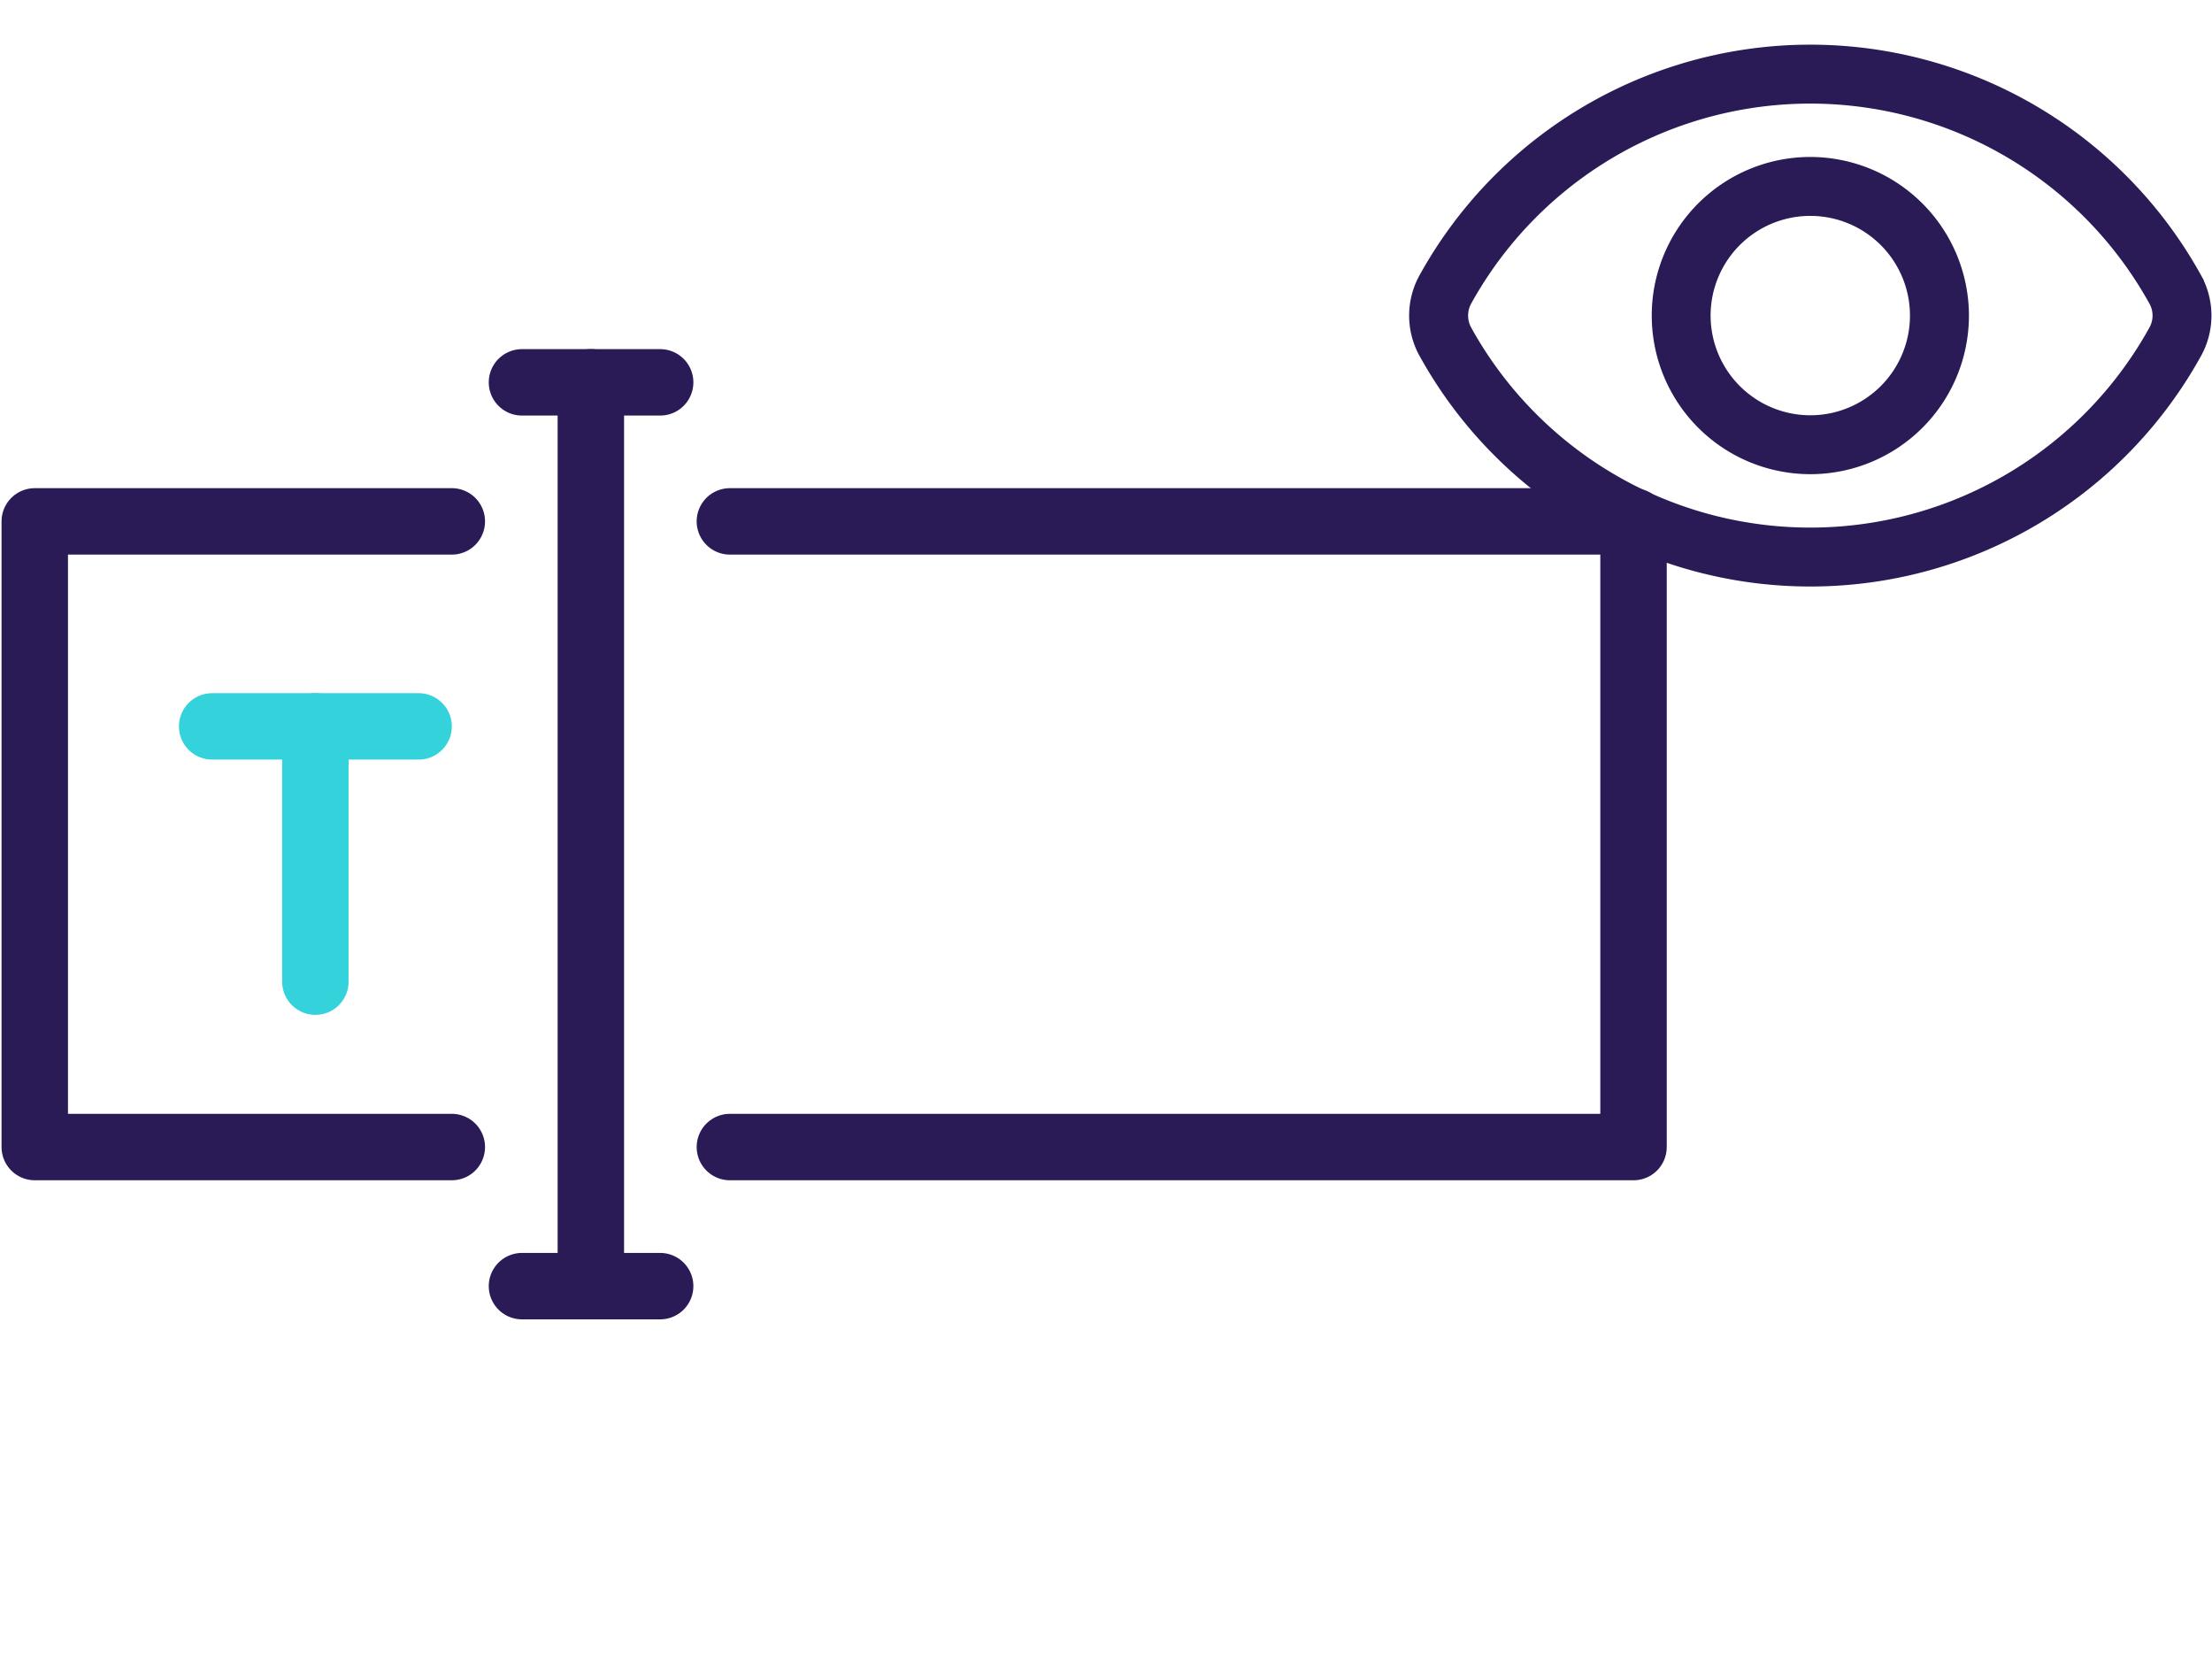 <svg xmlns="http://www.w3.org/2000/svg" width="532.805" height="401.838" viewBox="0 0 532.805 401.838">
  <g id="Group_4477" data-name="Group 4477" transform="translate(-722.164 -30009.242)">
    <g id="Group_4476" data-name="Group 4476" transform="translate(-23.417)">
      <g id="write" transform="translate(745.581 30009.24)">
        <g id="Group_4475" data-name="Group 4475" transform="translate(8.372 92.089)">
          <path id="Path_35894" data-name="Path 35894" d="M8.5,223.18V5.5" transform="translate(125.446 -5.501)" fill="none" stroke="#2a1a56" stroke-linecap="round" stroke-linejoin="round" stroke-width="16"/>
          <path id="Path_35895" data-name="Path 35895" d="M7.509,5.5H40.795" transform="translate(109.845 -5.501)" fill="none" stroke="#2a1a56" stroke-linecap="round" stroke-linejoin="round" stroke-width="16"/>
          <path id="Path_35896" data-name="Path 35896" d="M7.509,18.5H40.795" transform="translate(109.845 199.177)" fill="none" stroke="#2a1a56" stroke-linecap="round" stroke-linejoin="round" stroke-width="16"/>
          <g id="Group_4473" data-name="Group 4473" transform="translate(0 33.488)">
            <path id="Path_35897" data-name="Path 35897" d="M100.958,7.5H.5v150.69H100.958" transform="translate(-0.5 -7.501)" fill="none" stroke="#2a1a56" stroke-linecap="round" stroke-linejoin="round" stroke-width="16"/>
            <path id="Path_35898" data-name="Path 35898" d="M10.5,158.191H228.161V7.5H10.5" transform="translate(156.934 -7.501)" fill="none" stroke="#2a1a56" stroke-linecap="round" stroke-linejoin="round" stroke-width="16"/>
          </g>
          <g id="Group_4474" data-name="Group 4474" transform="translate(42.729 82.863)">
            <path id="Path_35899" data-name="Path 35899" d="M3.052,10.45H52.78" transform="translate(-3.052 -10.45)" fill="none" stroke="#34d2db" stroke-linecap="round" stroke-linejoin="round" stroke-width="16"/>
            <path id="Path_35900" data-name="Path 35900" d="M4.537,10.45V71.931" transform="translate(20.327 -10.45)" fill="none" stroke="#34d2db" stroke-linecap="round" stroke-linejoin="round" stroke-width="16"/>
          </g>
        </g>
        <path id="Path_35901" data-name="Path 35901" d="M0,0H401.839V401.84H0Z" transform="translate(0 0)" fill="none"/>
      </g>
      <path id="visible" d="M196.974,164.488a94.341,94.341,0,0,1-164.92,0,7.03,7.03,0,0,1,0-7.1,94.343,94.343,0,0,1,164.92,0,6.925,6.925,0,0,1,0,7.1Zm10.644-13.033a106.522,106.522,0,0,0-186.208,0,19.077,19.077,0,0,0,0,18.961,106.518,106.518,0,0,0,186.208,0A19.077,19.077,0,0,0,207.618,151.455Zm-93.093,34.493A25.011,25.011,0,1,0,89.5,160.937,25.037,25.037,0,0,0,114.525,185.948Zm0-62.215a37.2,37.2,0,1,0,37.2,37.2A37.247,37.247,0,0,0,114.525,123.733Z" transform="translate(1067.113 29924.313)" fill="#2a1a56" stroke="#2a1a56" stroke-width="2" fill-rule="evenodd"/>
    </g>
  </g>
</svg>
